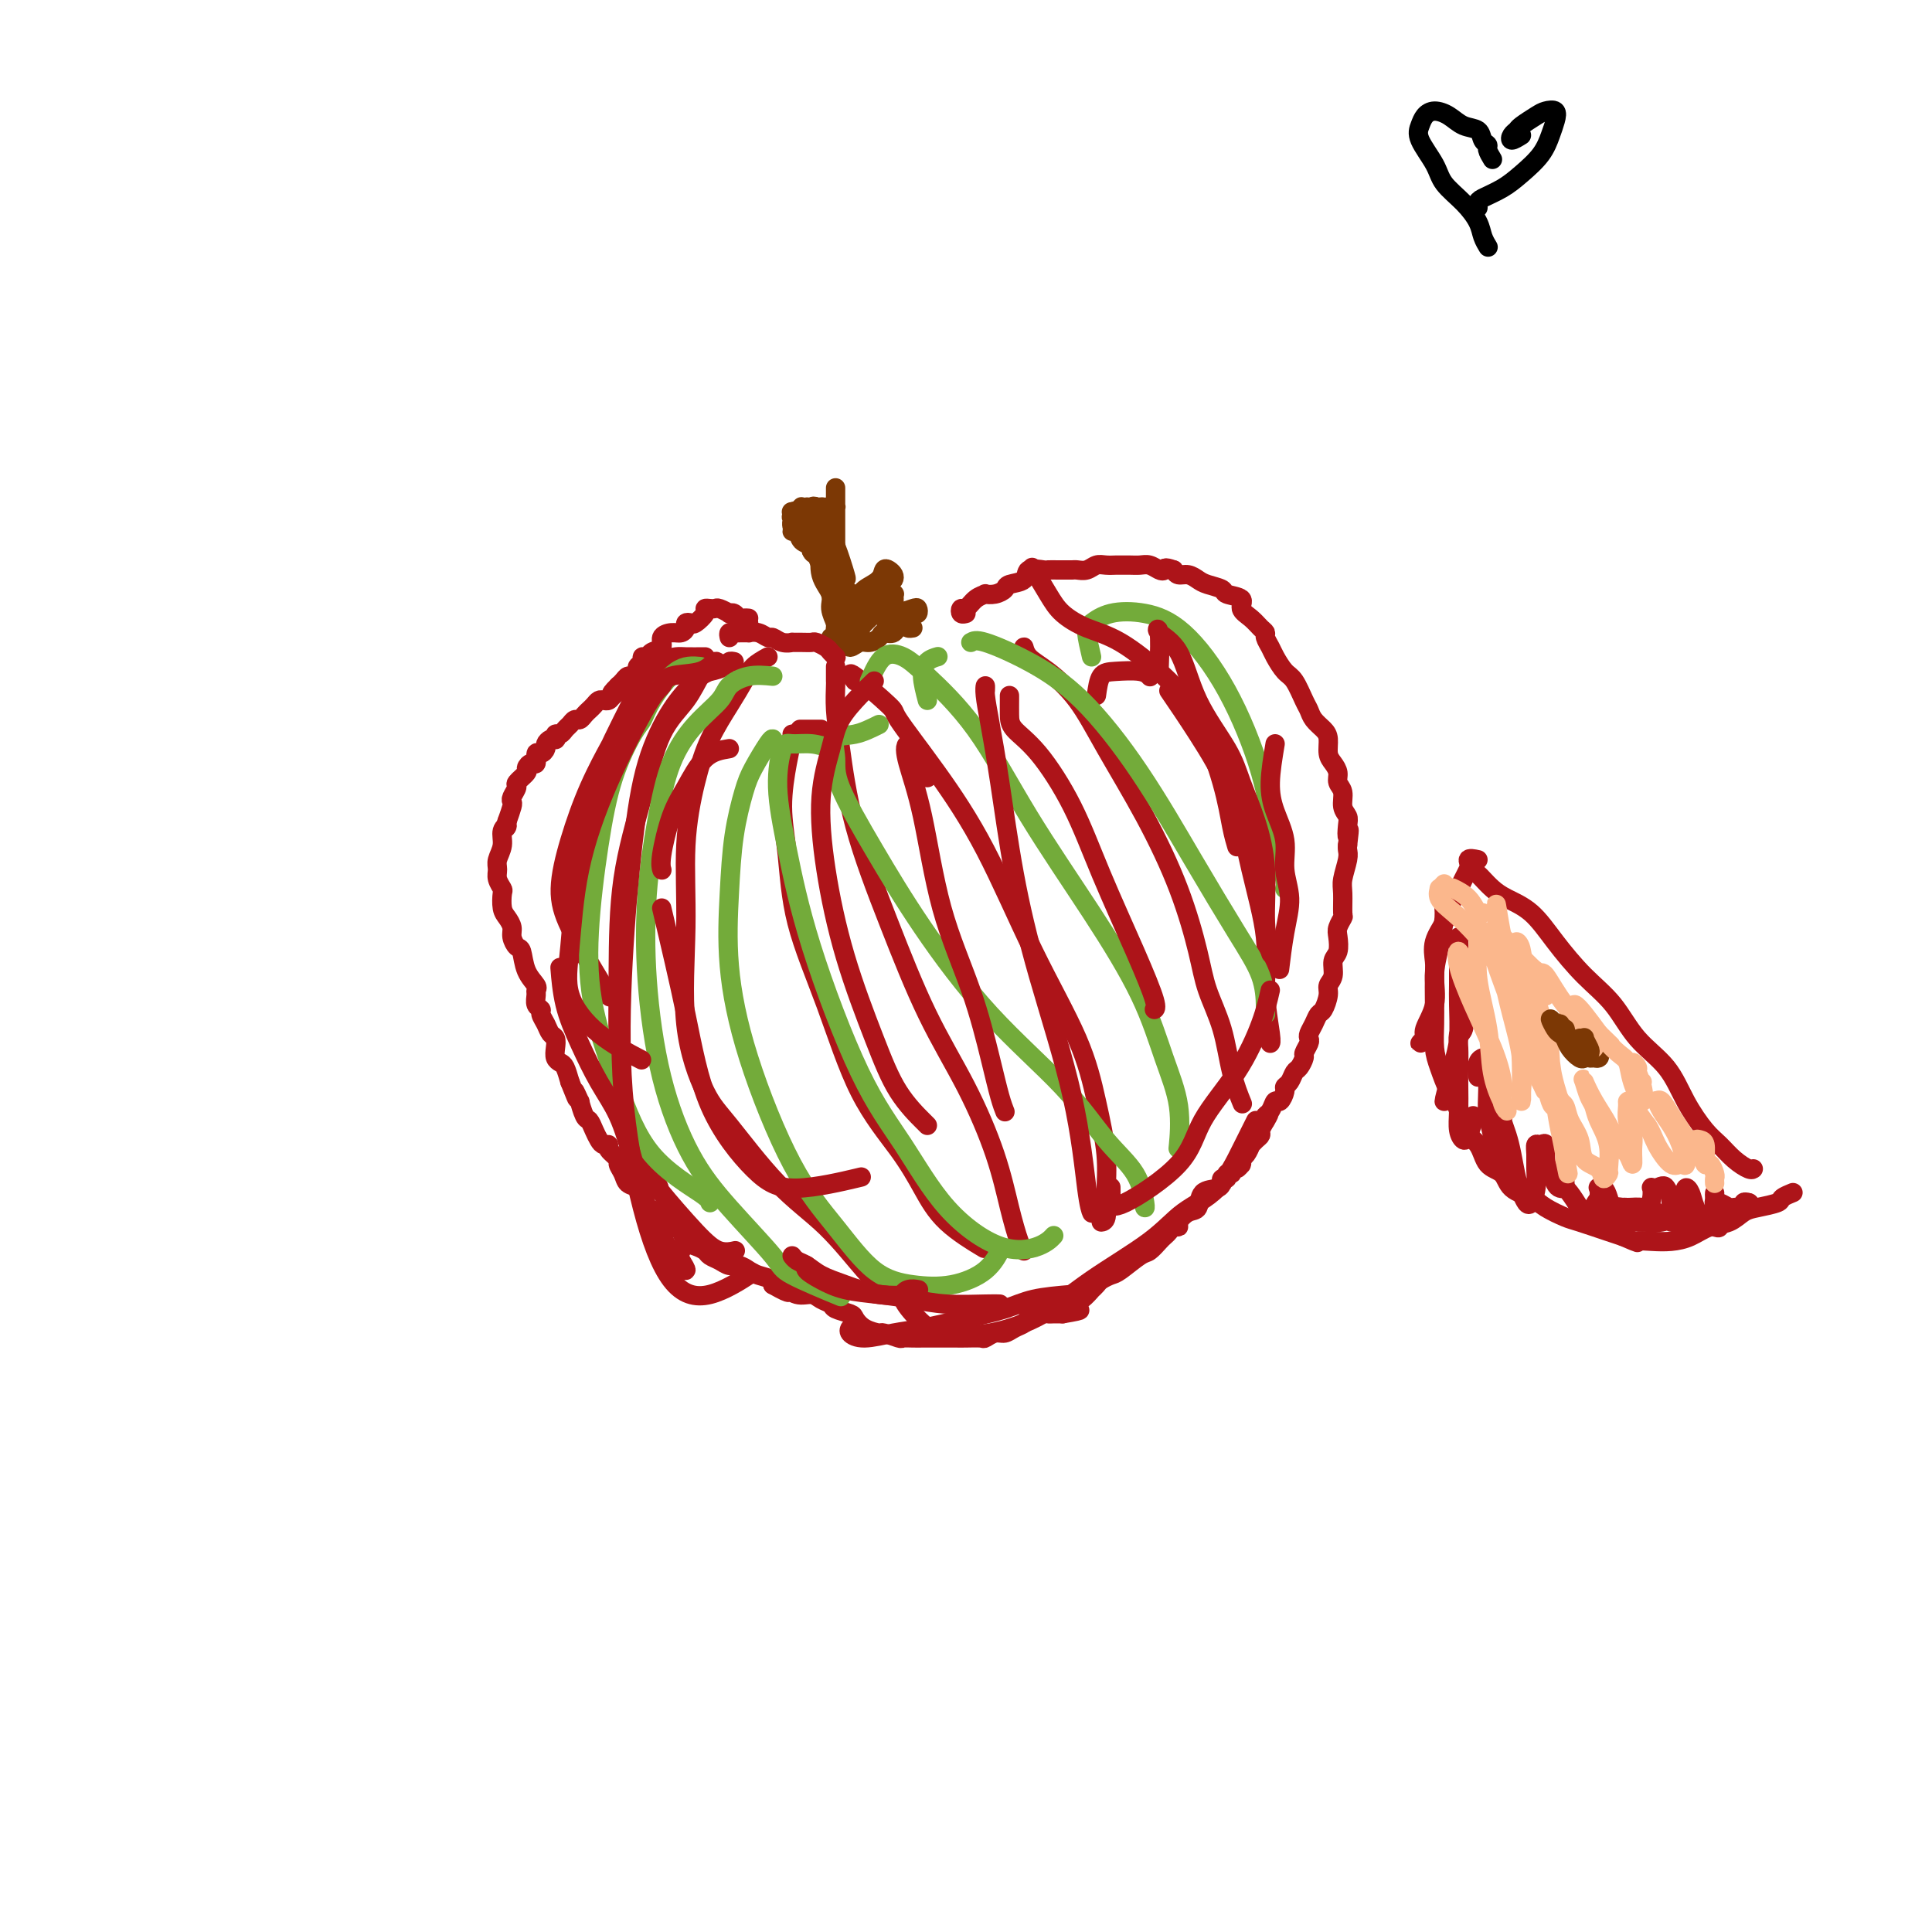 <svg viewBox='0 0 400 400' version='1.1' xmlns='http://www.w3.org/2000/svg' xmlns:xlink='http://www.w3.org/1999/xlink'><g fill='none' stroke='#AD1419' stroke-width='4' stroke-linecap='round' stroke-linejoin='round'><path d='M155,130c0.000,-0.417 0.000,-0.833 0,-1c0.000,-0.167 0.000,-0.083 0,0'/><path d='M155,128c-0.331,-0.030 -0.661,-0.060 -1,0c-0.339,0.060 -0.686,0.208 -1,0c-0.314,-0.208 -0.595,-0.774 -1,-1c-0.405,-0.226 -0.934,-0.113 -1,0c-0.066,0.113 0.332,0.226 0,0c-0.332,-0.226 -1.394,-0.791 -2,-1c-0.606,-0.209 -0.758,-0.063 -1,0c-0.242,0.063 -0.575,0.041 -1,0c-0.425,-0.041 -0.941,-0.103 -1,0c-0.059,0.103 0.339,0.370 0,1c-0.339,0.630 -1.414,1.623 -2,2c-0.586,0.377 -0.684,0.139 -1,0c-0.316,-0.139 -0.849,-0.179 -1,0c-0.151,0.179 0.081,0.577 0,1c-0.081,0.423 -0.473,0.873 -1,1c-0.527,0.127 -1.187,-0.067 -2,0c-0.813,0.067 -1.777,0.395 -2,1c-0.223,0.605 0.295,1.485 0,2c-0.295,0.515 -1.404,0.663 -2,1c-0.596,0.337 -0.681,0.864 -1,1c-0.319,0.136 -0.873,-0.117 -1,0c-0.127,0.117 0.173,0.605 0,1c-0.173,0.395 -0.820,0.697 -1,1c-0.180,0.303 0.106,0.606 0,1c-0.106,0.394 -0.606,0.879 -1,1c-0.394,0.121 -0.683,-0.121 -1,0c-0.317,0.121 -0.662,0.606 -1,1c-0.338,0.394 -0.669,0.697 -1,1'/><path d='M128,142c-2.737,2.657 -0.579,1.300 0,1c0.579,-0.300 -0.422,0.459 -1,1c-0.578,0.541 -0.732,0.866 -1,1c-0.268,0.134 -0.649,0.077 -1,0c-0.351,-0.077 -0.671,-0.174 -1,0c-0.329,0.174 -0.665,0.620 -1,1c-0.335,0.380 -0.667,0.693 -1,1c-0.333,0.307 -0.667,0.607 -1,1c-0.333,0.393 -0.666,0.880 -1,1c-0.334,0.120 -0.667,-0.127 -1,0c-0.333,0.127 -0.664,0.626 -1,1c-0.336,0.374 -0.678,0.622 -1,1c-0.322,0.378 -0.625,0.885 -1,1c-0.375,0.115 -0.822,-0.162 -1,0c-0.178,0.162 -0.085,0.764 0,1c0.085,0.236 0.164,0.106 0,0c-0.164,-0.106 -0.570,-0.188 -1,0c-0.430,0.188 -0.885,0.647 -1,1c-0.115,0.353 0.110,0.602 0,1c-0.110,0.398 -0.556,0.947 -1,1c-0.444,0.053 -0.887,-0.390 -1,0c-0.113,0.390 0.106,1.614 0,2c-0.106,0.386 -0.535,-0.066 -1,0c-0.465,0.066 -0.965,0.651 -1,1c-0.035,0.349 0.397,0.461 0,1c-0.397,0.539 -1.622,1.505 -2,2c-0.378,0.495 0.092,0.519 0,1c-0.092,0.481 -0.746,1.417 -1,2c-0.254,0.583 -0.107,0.811 0,1c0.107,0.189 0.173,0.340 0,1c-0.173,0.660 -0.587,1.830 -1,3'/><path d='M105,170c-0.863,2.369 -0.021,1.292 0,1c0.021,-0.292 -0.780,0.200 -1,1c-0.220,0.800 0.141,1.906 0,3c-0.141,1.094 -0.784,2.175 -1,3c-0.216,0.825 -0.006,1.394 0,2c0.006,0.606 -0.192,1.251 0,2c0.192,0.749 0.773,1.604 1,2c0.227,0.396 0.098,0.332 0,1c-0.098,0.668 -0.167,2.067 0,3c0.167,0.933 0.570,1.399 1,2c0.430,0.601 0.888,1.336 1,2c0.112,0.664 -0.120,1.256 0,2c0.120,0.744 0.592,1.638 1,2c0.408,0.362 0.751,0.190 1,1c0.249,0.810 0.406,2.602 1,4c0.594,1.398 1.627,2.402 2,3c0.373,0.598 0.085,0.789 0,1c-0.085,0.211 0.033,0.440 0,1c-0.033,0.560 -0.216,1.449 0,2c0.216,0.551 0.832,0.763 1,1c0.168,0.237 -0.112,0.500 0,1c0.112,0.500 0.618,1.237 1,2c0.382,0.763 0.641,1.553 1,2c0.359,0.447 0.817,0.552 1,1c0.183,0.448 0.090,1.239 0,2c-0.090,0.761 -0.179,1.493 0,2c0.179,0.507 0.625,0.790 1,1c0.375,0.210 0.679,0.346 1,1c0.321,0.654 0.661,1.827 1,3'/><path d='M118,224c2.328,5.888 1.149,2.610 1,2c-0.149,-0.610 0.734,1.450 1,2c0.266,0.550 -0.083,-0.410 0,0c0.083,0.410 0.599,2.191 1,3c0.401,0.809 0.686,0.647 1,1c0.314,0.353 0.656,1.221 1,2c0.344,0.779 0.688,1.470 1,2c0.312,0.530 0.590,0.901 1,1c0.410,0.099 0.950,-0.073 1,0c0.050,0.073 -0.391,0.391 0,1c0.391,0.609 1.614,1.510 2,2c0.386,0.490 -0.065,0.568 0,1c0.065,0.432 0.646,1.219 1,2c0.354,0.781 0.480,1.556 1,2c0.520,0.444 1.434,0.556 2,1c0.566,0.444 0.784,1.218 1,2c0.216,0.782 0.429,1.570 1,2c0.571,0.430 1.500,0.500 2,1c0.500,0.500 0.570,1.429 1,2c0.430,0.571 1.218,0.783 2,1c0.782,0.217 1.557,0.439 2,1c0.443,0.561 0.556,1.459 1,2c0.444,0.541 1.221,0.723 2,1c0.779,0.277 1.559,0.648 2,1c0.441,0.352 0.541,0.686 1,1c0.459,0.314 1.276,0.609 2,1c0.724,0.391 1.354,0.878 2,1c0.646,0.122 1.309,-0.122 2,0c0.691,0.122 1.412,0.610 2,1c0.588,0.390 1.043,0.682 2,1c0.957,0.318 2.416,0.662 3,1c0.584,0.338 0.292,0.669 0,1'/><path d='M160,266c4.623,2.638 3.179,1.232 3,1c-0.179,-0.232 0.905,0.711 2,1c1.095,0.289 2.199,-0.077 3,0c0.801,0.077 1.299,0.597 2,1c0.701,0.403 1.604,0.689 2,1c0.396,0.311 0.285,0.648 1,1c0.715,0.352 2.255,0.720 3,1c0.745,0.280 0.694,0.471 1,1c0.306,0.529 0.970,1.396 2,2c1.030,0.604 2.425,0.947 3,1c0.575,0.053 0.329,-0.182 1,0c0.671,0.182 2.259,0.781 3,1c0.741,0.219 0.634,0.059 1,0c0.366,-0.059 1.205,-0.016 2,0c0.795,0.016 1.546,0.004 2,0c0.454,-0.004 0.610,-0.001 1,0c0.390,0.001 1.015,-0.000 2,0c0.985,0.000 2.329,0.001 3,0c0.671,-0.001 0.669,-0.004 1,0c0.331,0.004 0.995,0.016 2,0c1.005,-0.016 2.352,-0.060 3,0c0.648,0.060 0.598,0.223 1,0c0.402,-0.223 1.258,-0.833 2,-1c0.742,-0.167 1.372,0.109 2,0c0.628,-0.109 1.253,-0.604 2,-1c0.747,-0.396 1.614,-0.695 2,-1c0.386,-0.305 0.291,-0.618 1,-1c0.709,-0.382 2.221,-0.834 3,-1c0.779,-0.166 0.825,-0.045 1,0c0.175,0.045 0.479,0.013 1,0c0.521,-0.013 1.261,-0.006 2,0'/><path d='M220,272c5.736,-0.947 3.077,-0.813 2,-1c-1.077,-0.187 -0.573,-0.694 0,-1c0.573,-0.306 1.213,-0.410 2,-1c0.787,-0.590 1.720,-1.664 2,-2c0.280,-0.336 -0.093,0.067 0,0c0.093,-0.067 0.651,-0.603 1,-1c0.349,-0.397 0.488,-0.655 1,-1c0.512,-0.345 1.398,-0.779 2,-1c0.602,-0.221 0.921,-0.230 2,-1c1.079,-0.770 2.919,-2.300 4,-3c1.081,-0.700 1.403,-0.570 2,-1c0.597,-0.430 1.471,-1.421 2,-2c0.529,-0.579 0.715,-0.745 1,-1c0.285,-0.255 0.670,-0.597 1,-1c0.330,-0.403 0.603,-0.865 1,-1c0.397,-0.135 0.916,0.058 1,0c0.084,-0.058 -0.269,-0.368 0,-1c0.269,-0.632 1.158,-1.585 2,-2c0.842,-0.415 1.638,-0.292 2,-1c0.362,-0.708 0.292,-2.246 1,-3c0.708,-0.754 2.194,-0.723 3,-1c0.806,-0.277 0.933,-0.863 1,-1c0.067,-0.137 0.074,0.175 0,0c-0.074,-0.175 -0.231,-0.835 0,-1c0.231,-0.165 0.849,0.167 1,0c0.151,-0.167 -0.166,-0.833 0,-1c0.166,-0.167 0.815,0.165 1,0c0.185,-0.165 -0.094,-0.828 0,-1c0.094,-0.172 0.560,0.147 1,0c0.440,-0.147 0.853,-0.759 1,-1c0.147,-0.241 0.029,-0.111 0,0c-0.029,0.111 0.030,0.202 0,0c-0.030,-0.202 -0.149,-0.698 0,-1c0.149,-0.302 0.566,-0.410 1,-1c0.434,-0.590 0.886,-1.663 1,-2c0.114,-0.337 -0.110,0.062 0,0c0.110,-0.062 0.555,-0.584 1,-1c0.445,-0.416 0.889,-0.728 1,-1c0.111,-0.272 -0.111,-0.506 0,-1c0.111,-0.494 0.556,-1.247 1,-2'/><path d='M262,232c1.499,-2.366 0.248,-1.282 0,-1c-0.248,0.282 0.507,-0.239 1,-1c0.493,-0.761 0.723,-1.761 1,-2c0.277,-0.239 0.599,0.283 1,0c0.401,-0.283 0.881,-1.370 1,-2c0.119,-0.630 -0.122,-0.803 0,-1c0.122,-0.197 0.606,-0.419 1,-1c0.394,-0.581 0.698,-1.521 1,-2c0.302,-0.479 0.603,-0.496 1,-1c0.397,-0.504 0.890,-1.496 1,-2c0.110,-0.504 -0.164,-0.519 0,-1c0.164,-0.481 0.765,-1.429 1,-2c0.235,-0.571 0.104,-0.767 0,-1c-0.104,-0.233 -0.182,-0.503 0,-1c0.182,-0.497 0.622,-1.222 1,-2c0.378,-0.778 0.694,-1.611 1,-2c0.306,-0.389 0.603,-0.335 1,-1c0.397,-0.665 0.895,-2.050 1,-3c0.105,-0.950 -0.182,-1.466 0,-2c0.182,-0.534 0.832,-1.087 1,-2c0.168,-0.913 -0.147,-2.185 0,-3c0.147,-0.815 0.757,-1.171 1,-2c0.243,-0.829 0.118,-2.130 0,-3c-0.118,-0.870 -0.229,-1.309 0,-2c0.229,-0.691 0.797,-1.634 1,-2c0.203,-0.366 0.040,-0.153 0,-1c-0.040,-0.847 0.042,-2.752 0,-4c-0.042,-1.248 -0.207,-1.840 0,-3c0.207,-1.160 0.787,-2.889 1,-4c0.213,-1.111 0.061,-1.603 0,-2c-0.061,-0.397 -0.030,-0.698 0,-1'/><path d='M279,175c0.623,-5.154 0.182,-2.540 0,-2c-0.182,0.540 -0.105,-0.996 0,-2c0.105,-1.004 0.239,-1.476 0,-2c-0.239,-0.524 -0.851,-1.099 -1,-2c-0.149,-0.901 0.167,-2.127 0,-3c-0.167,-0.873 -0.815,-1.392 -1,-2c-0.185,-0.608 0.092,-1.303 0,-2c-0.092,-0.697 -0.553,-1.394 -1,-2c-0.447,-0.606 -0.879,-1.122 -1,-2c-0.121,-0.878 0.071,-2.120 0,-3c-0.071,-0.880 -0.403,-1.398 -1,-2c-0.597,-0.602 -1.458,-1.287 -2,-2c-0.542,-0.713 -0.765,-1.455 -1,-2c-0.235,-0.545 -0.482,-0.894 -1,-2c-0.518,-1.106 -1.305,-2.968 -2,-4c-0.695,-1.032 -1.296,-1.232 -2,-2c-0.704,-0.768 -1.512,-2.103 -2,-3c-0.488,-0.897 -0.658,-1.357 -1,-2c-0.342,-0.643 -0.856,-1.470 -1,-2c-0.144,-0.530 0.084,-0.761 0,-1c-0.084,-0.239 -0.478,-0.484 -1,-1c-0.522,-0.516 -1.171,-1.304 -2,-2c-0.829,-0.696 -1.840,-1.300 -2,-2c-0.160,-0.700 0.529,-1.497 0,-2c-0.529,-0.503 -2.277,-0.713 -3,-1c-0.723,-0.287 -0.421,-0.651 -1,-1c-0.579,-0.349 -2.039,-0.685 -3,-1c-0.961,-0.315 -1.422,-0.610 -2,-1c-0.578,-0.390 -1.271,-0.874 -2,-1c-0.729,-0.126 -1.494,0.107 -2,0c-0.506,-0.107 -0.753,-0.553 -1,-1'/><path d='M243,118c-2.120,-0.790 -1.919,-0.264 -2,0c-0.081,0.264 -0.445,0.267 -1,0c-0.555,-0.267 -1.300,-0.804 -2,-1c-0.700,-0.196 -1.356,-0.052 -2,0c-0.644,0.052 -1.275,0.013 -2,0c-0.725,-0.013 -1.545,0.000 -2,0c-0.455,-0.000 -0.545,-0.014 -1,0c-0.455,0.014 -1.274,0.056 -2,0c-0.726,-0.056 -1.360,-0.211 -2,0c-0.640,0.211 -1.287,0.789 -2,1c-0.713,0.211 -1.491,0.056 -2,0c-0.509,-0.056 -0.750,-0.015 -1,0c-0.250,0.015 -0.509,0.002 -1,0c-0.491,-0.002 -1.215,0.006 -2,0c-0.785,-0.006 -1.633,-0.027 -2,0c-0.367,0.027 -0.255,0.101 -1,0c-0.745,-0.101 -2.349,-0.377 -3,0c-0.651,0.377 -0.350,1.408 -1,2c-0.650,0.592 -2.249,0.747 -3,1c-0.751,0.253 -0.652,0.605 -1,1c-0.348,0.395 -1.144,0.832 -2,1c-0.856,0.168 -1.774,0.069 -2,0c-0.226,-0.069 0.240,-0.106 0,0c-0.240,0.106 -1.185,0.354 -2,1c-0.815,0.646 -1.500,1.690 -2,2c-0.500,0.310 -0.814,-0.113 -1,0c-0.186,0.113 -0.242,0.761 0,1c0.242,0.239 0.784,0.068 1,0c0.216,-0.068 0.108,-0.034 0,0'/></g>
<g fill='none' stroke='#7C3805' stroke-width='4' stroke-linecap='round' stroke-linejoin='round'><path d='M173,133c-0.536,-0.456 -1.072,-0.912 -1,-1c0.072,-0.088 0.751,0.193 1,0c0.249,-0.193 0.068,-0.861 0,-1c-0.068,-0.139 -0.022,0.250 0,0c0.022,-0.250 0.022,-1.140 0,-2c-0.022,-0.860 -0.065,-1.690 0,-2c0.065,-0.310 0.239,-0.101 0,-1c-0.239,-0.899 -0.891,-2.907 -1,-4c-0.109,-1.093 0.324,-1.269 0,-2c-0.324,-0.731 -1.406,-2.015 -2,-3c-0.594,-0.985 -0.699,-1.672 -1,-2c-0.301,-0.328 -0.799,-0.298 -1,-1c-0.201,-0.702 -0.105,-2.136 0,-3c0.105,-0.864 0.221,-1.160 0,-2c-0.221,-0.840 -0.777,-2.226 -1,-3c-0.223,-0.774 -0.113,-0.937 0,-1c0.113,-0.063 0.229,-0.027 0,0c-0.229,0.027 -0.805,0.046 -1,0c-0.195,-0.046 -0.011,-0.156 0,0c0.011,0.156 -0.152,0.578 0,1c0.152,0.422 0.618,0.845 1,1c0.382,0.155 0.680,0.042 1,0c0.320,-0.042 0.663,-0.012 1,0c0.337,0.012 0.669,0.006 1,0'/><path d='M170,107c0.646,-0.089 0.762,-0.812 1,-1c0.238,-0.188 0.600,0.157 1,0c0.400,-0.157 0.839,-0.817 1,-1c0.161,-0.183 0.043,0.110 0,0c-0.043,-0.110 -0.012,-0.622 0,-1c0.012,-0.378 0.003,-0.620 0,-1c-0.003,-0.380 -0.001,-0.898 0,-1c0.001,-0.102 0.000,0.211 0,0c-0.000,-0.211 -0.000,-0.945 0,-1c0.000,-0.055 0.000,0.571 0,1c-0.000,0.429 -0.000,0.661 0,1c0.000,0.339 0.000,0.784 0,1c-0.000,0.216 -0.000,0.203 0,1c0.000,0.797 0.000,2.404 0,3c-0.000,0.596 -0.000,0.180 0,1c0.000,0.820 0.000,2.877 0,4c-0.000,1.123 -0.001,1.313 0,2c0.001,0.687 0.004,1.872 0,3c-0.004,1.128 -0.016,2.199 0,3c0.016,0.801 0.061,1.332 0,2c-0.061,0.668 -0.226,1.474 0,2c0.226,0.526 0.844,0.772 1,1c0.156,0.228 -0.151,0.438 0,1c0.151,0.562 0.758,1.475 1,2c0.242,0.525 0.117,0.660 0,1c-0.117,0.340 -0.227,0.885 0,1c0.227,0.115 0.792,-0.200 1,0c0.208,0.200 0.059,0.914 0,1c-0.059,0.086 -0.030,-0.457 0,-1'/><path d='M176,131c0.464,4.366 0.124,0.780 0,-1c-0.124,-1.780 -0.032,-1.755 0,-2c0.032,-0.245 0.005,-0.761 0,-1c-0.005,-0.239 0.012,-0.201 0,-1c-0.012,-0.799 -0.054,-2.433 0,-3c0.054,-0.567 0.205,-0.066 0,0c-0.205,0.066 -0.765,-0.304 -1,-1c-0.235,-0.696 -0.144,-1.720 0,-2c0.144,-0.280 0.340,0.184 0,-1c-0.340,-1.184 -1.215,-4.016 -2,-6c-0.785,-1.984 -1.478,-3.121 -2,-4c-0.522,-0.879 -0.871,-1.500 -1,-2c-0.129,-0.500 -0.037,-0.879 0,-1c0.037,-0.121 0.018,0.015 0,1c-0.018,0.985 -0.034,2.819 0,4c0.034,1.181 0.118,1.711 0,3c-0.118,1.289 -0.438,3.339 0,5c0.438,1.661 1.634,2.932 2,4c0.366,1.068 -0.098,1.932 0,3c0.098,1.068 0.758,2.339 1,3c0.242,0.661 0.065,0.713 0,1c-0.065,0.287 -0.017,0.809 0,1c0.017,0.191 0.005,0.051 0,0c-0.005,-0.051 -0.001,-0.014 0,0c0.001,0.014 0.000,0.004 0,0c-0.000,-0.004 -0.000,-0.002 0,0'/><path d='M173,131c0.461,4.047 0.112,1.666 0,1c-0.112,-0.666 0.011,0.383 0,1c-0.011,0.617 -0.157,0.801 0,1c0.157,0.199 0.617,0.412 1,0c0.383,-0.412 0.690,-1.449 1,-2c0.310,-0.551 0.622,-0.615 1,-1c0.378,-0.385 0.823,-1.091 1,-1c0.177,0.091 0.088,0.977 0,1c-0.088,0.023 -0.174,-0.819 0,-1c0.174,-0.181 0.607,0.299 1,0c0.393,-0.299 0.746,-1.375 1,-2c0.254,-0.625 0.408,-0.797 1,-1c0.592,-0.203 1.623,-0.435 2,-1c0.377,-0.565 0.101,-1.462 0,-2c-0.101,-0.538 -0.027,-0.716 0,-1c0.027,-0.284 0.007,-0.674 0,-1c-0.007,-0.326 -0.002,-0.588 0,-1c0.002,-0.412 0.001,-0.975 0,-1c-0.001,-0.025 -0.000,0.487 0,1'/><path d='M182,121c0.000,-0.611 0.001,0.360 0,1c-0.001,0.640 -0.003,0.949 0,1c0.003,0.051 0.013,-0.156 0,0c-0.013,0.156 -0.049,0.676 0,1c0.049,0.324 0.182,0.454 0,1c-0.182,0.546 -0.679,1.508 -1,2c-0.321,0.492 -0.467,0.513 -1,1c-0.533,0.487 -1.453,1.438 -2,2c-0.547,0.562 -0.721,0.734 -1,1c-0.279,0.266 -0.664,0.625 -1,1c-0.336,0.375 -0.623,0.765 -1,1c-0.377,0.235 -0.845,0.317 -1,0c-0.155,-0.317 0.003,-1.031 0,-1c-0.003,0.031 -0.167,0.808 0,1c0.167,0.192 0.665,-0.200 1,0c0.335,0.200 0.509,0.992 1,1c0.491,0.008 1.301,-0.766 2,-1c0.699,-0.234 1.287,0.074 2,0c0.713,-0.074 1.550,-0.528 2,-1c0.450,-0.472 0.512,-0.962 1,-1c0.488,-0.038 1.401,0.374 2,0c0.599,-0.374 0.886,-1.536 1,-2c0.114,-0.464 0.057,-0.232 0,0'/><path d='M186,130c0.312,-0.287 0.623,-0.574 1,-1c0.377,-0.426 0.819,-0.990 1,-1c0.181,-0.010 0.100,0.533 0,1c-0.100,0.467 -0.219,0.856 0,1c0.219,0.144 0.777,0.041 1,0c0.223,-0.041 0.112,-0.021 0,0'/></g>
<g fill='none' stroke='#AD1419' stroke-width='4' stroke-linecap='round' stroke-linejoin='round'><path d='M151,132c-0.100,-0.422 -0.200,-0.845 0,-1c0.200,-0.155 0.700,-0.043 1,0c0.300,0.043 0.399,0.015 1,0c0.601,-0.015 1.704,-0.019 2,0c0.296,0.019 -0.217,0.061 0,0c0.217,-0.061 1.162,-0.227 2,0c0.838,0.227 1.568,0.845 2,1c0.432,0.155 0.566,-0.155 1,0c0.434,0.155 1.167,0.774 2,1c0.833,0.226 1.766,0.060 2,0c0.234,-0.060 -0.232,-0.013 0,0c0.232,0.013 1.161,-0.008 2,0c0.839,0.008 1.587,0.044 2,0c0.413,-0.044 0.489,-0.169 1,0c0.511,0.169 1.457,0.633 2,1c0.543,0.367 0.685,0.637 1,1c0.315,0.363 0.804,0.818 1,1c0.196,0.182 0.098,0.091 0,0'/><path d='M305,180c-0.023,-0.263 -0.047,-0.525 0,-1c0.047,-0.475 0.163,-1.162 0,-1c-0.163,0.162 -0.606,1.172 -1,2c-0.394,0.828 -0.740,1.473 -1,2c-0.260,0.527 -0.434,0.935 -1,2c-0.566,1.065 -1.525,2.786 -2,4c-0.475,1.214 -0.467,1.920 -1,3c-0.533,1.080 -1.607,2.535 -2,4c-0.393,1.465 -0.106,2.941 0,4c0.106,1.059 0.031,1.702 0,3c-0.031,1.298 -0.017,3.249 0,5c0.017,1.751 0.036,3.300 0,5c-0.036,1.700 -0.128,3.551 0,5c0.128,1.449 0.475,2.497 1,4c0.525,1.503 1.228,3.460 2,5c0.772,1.540 1.615,2.663 2,4c0.385,1.337 0.314,2.890 1,4c0.686,1.110 2.130,1.778 3,3c0.870,1.222 1.165,2.999 2,4c0.835,1.001 2.209,1.228 3,2c0.791,0.772 0.999,2.090 2,3c1.001,0.910 2.796,1.413 4,2c1.204,0.587 1.817,1.257 3,2c1.183,0.743 2.936,1.560 4,2c1.064,0.440 1.440,0.503 3,1c1.560,0.497 4.303,1.428 6,2c1.697,0.572 2.349,0.786 3,1'/><path d='M336,256c4.107,1.776 2.874,1.215 3,1c0.126,-0.215 1.612,-0.084 3,0c1.388,0.084 2.679,0.121 4,0c1.321,-0.121 2.673,-0.399 4,-1c1.327,-0.601 2.629,-1.523 4,-2c1.371,-0.477 2.810,-0.509 4,-1c1.190,-0.491 2.130,-1.442 3,-2c0.870,-0.558 1.670,-0.724 3,-1c1.330,-0.276 3.192,-0.662 4,-1c0.808,-0.338 0.564,-0.630 1,-1c0.436,-0.370 1.553,-0.820 2,-1c0.447,-0.180 0.223,-0.090 0,0'/><path d='M306,178c-0.933,-0.201 -1.866,-0.402 -2,0c-0.134,0.402 0.532,1.406 1,2c0.468,0.594 0.739,0.779 1,1c0.261,0.221 0.511,0.479 1,1c0.489,0.521 1.217,1.307 2,2c0.783,0.693 1.623,1.295 3,2c1.377,0.705 3.293,1.513 5,3c1.707,1.487 3.205,3.651 5,6c1.795,2.349 3.886,4.881 6,7c2.114,2.119 4.250,3.824 6,6c1.750,2.176 3.115,4.823 5,7c1.885,2.177 4.289,3.885 6,6c1.711,2.115 2.728,4.637 4,7c1.272,2.363 2.800,4.567 4,6c1.200,1.433 2.073,2.097 3,3c0.927,0.903 1.908,2.046 3,3c1.092,0.954 2.294,1.718 3,2c0.706,0.282 0.916,0.080 1,0c0.084,-0.080 0.042,-0.040 0,0'/></g>
<g fill='none' stroke='#7C3805' stroke-width='4' stroke-linecap='round' stroke-linejoin='round'><path d='M326,213c-0.391,-0.081 -0.781,-0.161 -1,0c-0.219,0.161 -0.265,0.565 0,1c0.265,0.435 0.842,0.902 1,1c0.158,0.098 -0.101,-0.173 0,0c0.101,0.173 0.563,0.791 1,1c0.437,0.209 0.850,0.011 1,0c0.150,-0.011 0.037,0.166 0,0c-0.037,-0.166 0.001,-0.675 0,-1c-0.001,-0.325 -0.043,-0.466 0,-1c0.043,-0.534 0.169,-1.461 0,-2c-0.169,-0.539 -0.635,-0.689 -1,-1c-0.365,-0.311 -0.631,-0.783 -1,-1c-0.369,-0.217 -0.842,-0.178 -1,0c-0.158,0.178 0.000,0.496 0,1c-0.000,0.504 -0.159,1.192 0,2c0.159,0.808 0.635,1.734 1,2c0.365,0.266 0.620,-0.128 1,0c0.380,0.128 0.885,0.776 1,1c0.115,0.224 -0.161,0.022 0,0c0.161,-0.022 0.760,0.137 1,0c0.240,-0.137 0.120,-0.568 0,-1'/><path d='M329,215c0.517,0.658 0.309,-0.196 0,-1c-0.309,-0.804 -0.721,-1.558 -1,-2c-0.279,-0.442 -0.426,-0.572 -1,-1c-0.574,-0.428 -1.577,-1.156 -2,-1c-0.423,0.156 -0.268,1.194 0,2c0.268,0.806 0.649,1.379 1,2c0.351,0.621 0.672,1.291 1,2c0.328,0.709 0.663,1.456 1,2c0.337,0.544 0.676,0.885 1,1c0.324,0.115 0.634,0.006 1,0c0.366,-0.006 0.788,0.093 1,0c0.212,-0.093 0.216,-0.379 0,-1c-0.216,-0.621 -0.650,-1.578 -1,-2c-0.350,-0.422 -0.615,-0.308 -1,-1c-0.385,-0.692 -0.889,-2.189 -1,-3c-0.111,-0.811 0.171,-0.937 0,-1c-0.171,-0.063 -0.794,-0.063 -1,0c-0.206,0.063 0.004,0.188 0,1c-0.004,0.812 -0.222,2.309 0,3c0.222,0.691 0.884,0.576 1,1c0.116,0.424 -0.312,1.388 0,2c0.312,0.612 1.365,0.871 2,1c0.635,0.129 0.851,0.127 1,0c0.149,-0.127 0.233,-0.380 0,-1c-0.233,-0.620 -0.781,-1.606 -1,-2c-0.219,-0.394 -0.110,-0.197 0,0'/></g>
<g fill='none' stroke='#AD1419' stroke-width='4' stroke-linecap='round' stroke-linejoin='round'><path d='M302,184c-0.341,-0.067 -0.683,-0.133 -1,0c-0.317,0.133 -0.611,0.466 -1,1c-0.389,0.534 -0.873,1.268 -1,2c-0.127,0.732 0.102,1.464 0,3c-0.102,1.536 -0.534,3.878 -1,6c-0.466,2.122 -0.967,4.023 -1,6c-0.033,1.977 0.401,4.029 0,6c-0.401,1.971 -1.638,3.863 -2,5c-0.362,1.137 0.150,1.521 0,2c-0.150,0.479 -0.964,1.052 -1,1c-0.036,-0.052 0.704,-0.729 1,-1c0.296,-0.271 0.148,-0.135 0,0'/><path d='M302,194c-0.000,0.260 -0.000,0.520 0,1c0.000,0.480 0.001,1.181 0,2c-0.001,0.819 -0.003,1.758 0,3c0.003,1.242 0.012,2.789 0,4c-0.012,1.211 -0.046,2.087 0,4c0.046,1.913 0.173,4.864 0,7c-0.173,2.136 -0.646,3.455 -1,5c-0.354,1.545 -0.588,3.314 -1,5c-0.412,1.686 -1.001,3.289 -1,3c0.001,-0.289 0.593,-2.470 1,-4c0.407,-1.530 0.631,-2.407 1,-3c0.369,-0.593 0.883,-0.900 1,-2c0.117,-1.100 -0.164,-2.992 0,-4c0.164,-1.008 0.772,-1.133 1,-2c0.228,-0.867 0.075,-2.477 0,-3c-0.075,-0.523 -0.073,0.040 0,0c0.073,-0.040 0.216,-0.683 0,0c-0.216,0.683 -0.790,2.692 -1,4c-0.210,1.308 -0.057,1.915 0,3c0.057,1.085 0.018,2.649 0,4c-0.018,1.351 -0.016,2.491 0,4c0.016,1.509 0.047,3.389 0,5c-0.047,1.611 -0.170,2.954 0,4c0.170,1.046 0.634,1.797 1,2c0.366,0.203 0.634,-0.141 1,-1c0.366,-0.859 0.829,-2.231 1,-3c0.171,-0.769 0.049,-0.934 0,-1c-0.049,-0.066 -0.024,-0.033 0,0'/><path d='M306,223c-0.122,-1.146 -0.244,-2.293 0,-3c0.244,-0.707 0.854,-0.976 1,-1c0.146,-0.024 -0.171,0.195 0,1c0.171,0.805 0.829,2.195 1,4c0.171,1.805 -0.147,4.025 0,6c0.147,1.975 0.757,3.704 1,5c0.243,1.296 0.118,2.160 0,3c-0.118,0.840 -0.229,1.655 0,2c0.229,0.345 0.797,0.219 1,0c0.203,-0.219 0.040,-0.532 0,-1c-0.040,-0.468 0.042,-1.093 0,-2c-0.042,-0.907 -0.208,-2.098 0,-3c0.208,-0.902 0.791,-1.515 1,-2c0.209,-0.485 0.045,-0.841 0,-1c-0.045,-0.159 0.029,-0.121 0,0c-0.029,0.121 -0.163,0.325 0,1c0.163,0.675 0.621,1.820 1,3c0.379,1.180 0.679,2.395 1,4c0.321,1.605 0.664,3.599 1,5c0.336,1.401 0.664,2.209 1,3c0.336,0.791 0.679,1.565 1,2c0.321,0.435 0.621,0.529 1,0c0.379,-0.529 0.836,-1.682 1,-3c0.164,-1.318 0.034,-2.801 0,-4c-0.034,-1.199 0.029,-2.116 0,-3c-0.029,-0.884 -0.149,-1.737 0,-2c0.149,-0.263 0.566,0.064 1,0c0.434,-0.064 0.886,-0.517 1,0c0.114,0.517 -0.110,2.005 0,3c0.110,0.995 0.555,1.498 1,2'/><path d='M321,242c0.337,1.393 0.679,2.377 1,3c0.321,0.623 0.622,0.886 1,1c0.378,0.114 0.833,0.079 1,0c0.167,-0.079 0.044,-0.204 0,-1c-0.044,-0.796 -0.010,-2.265 0,-3c0.010,-0.735 -0.005,-0.737 0,-1c0.005,-0.263 0.030,-0.786 0,0c-0.030,0.786 -0.114,2.880 0,4c0.114,1.120 0.425,1.266 1,2c0.575,0.734 1.412,2.056 2,3c0.588,0.944 0.927,1.511 1,2c0.073,0.489 -0.120,0.900 0,1c0.120,0.100 0.554,-0.110 1,0c0.446,0.110 0.903,0.541 1,0c0.097,-0.541 -0.167,-2.056 0,-3c0.167,-0.944 0.766,-1.319 1,-2c0.234,-0.681 0.103,-1.667 0,-2c-0.103,-0.333 -0.178,-0.012 0,0c0.178,0.012 0.610,-0.284 1,0c0.390,0.284 0.737,1.147 1,2c0.263,0.853 0.441,1.694 1,2c0.559,0.306 1.498,0.076 2,0c0.502,-0.076 0.565,0.000 1,0c0.435,-0.000 1.240,-0.077 2,0c0.760,0.077 1.474,0.308 2,0c0.526,-0.308 0.863,-1.155 1,-2c0.137,-0.845 0.075,-1.689 0,-2c-0.075,-0.311 -0.164,-0.089 0,0c0.164,0.089 0.582,0.044 1,0'/><path d='M343,246c1.472,-0.728 1.651,-0.548 2,0c0.349,0.548 0.868,1.464 1,2c0.132,0.536 -0.122,0.692 0,1c0.122,0.308 0.620,0.768 1,1c0.380,0.232 0.641,0.235 1,0c0.359,-0.235 0.816,-0.710 1,-1c0.184,-0.290 0.093,-0.397 0,-1c-0.093,-0.603 -0.190,-1.703 0,-2c0.190,-0.297 0.668,0.209 1,1c0.332,0.791 0.520,1.866 1,3c0.480,1.134 1.254,2.325 2,3c0.746,0.675 1.464,0.832 2,1c0.536,0.168 0.890,0.346 1,0c0.110,-0.346 -0.024,-1.217 0,-2c0.024,-0.783 0.204,-1.479 0,-2c-0.204,-0.521 -0.794,-0.868 -1,-1c-0.206,-0.132 -0.028,-0.049 0,0c0.028,0.049 -0.094,0.066 0,0c0.094,-0.066 0.402,-0.214 1,0c0.598,0.214 1.485,0.790 2,1c0.515,0.210 0.659,0.052 1,0c0.341,-0.052 0.879,-0.000 1,0c0.121,0.000 -0.174,-0.051 0,0c0.174,0.051 0.816,0.206 1,0c0.184,-0.206 -0.090,-0.773 0,-1c0.090,-0.227 0.545,-0.113 1,0'/><path d='M362,249c0.725,0.100 -0.464,0.849 -1,1c-0.536,0.151 -0.419,-0.298 -1,0c-0.581,0.298 -1.859,1.341 -3,2c-1.141,0.659 -2.144,0.933 -3,1c-0.856,0.067 -1.567,-0.073 -3,0c-1.433,0.073 -3.590,0.360 -5,0c-1.410,-0.360 -2.073,-1.366 -3,-2c-0.927,-0.634 -2.120,-0.895 -3,-1c-0.880,-0.105 -1.449,-0.052 -2,0c-0.551,0.052 -1.085,0.105 -2,0c-0.915,-0.105 -2.210,-0.368 -3,0c-0.790,0.368 -1.075,1.367 -2,2c-0.925,0.633 -2.488,0.902 -3,1c-0.512,0.098 0.028,0.026 0,0c-0.028,-0.026 -0.625,-0.006 0,0c0.625,0.006 2.473,-0.002 4,0c1.527,0.002 2.733,0.014 4,0c1.267,-0.014 2.595,-0.053 4,0c1.405,0.053 2.888,0.198 4,0c1.112,-0.198 1.853,-0.739 3,-1c1.147,-0.261 2.700,-0.241 4,0c1.300,0.241 2.349,0.704 3,1c0.651,0.296 0.906,0.426 1,0c0.094,-0.426 0.027,-1.407 0,-2c-0.027,-0.593 -0.013,-0.796 0,-1'/><path d='M355,250c0.155,-0.857 0.042,-1.500 0,-2c-0.042,-0.500 -0.012,-0.857 0,-1c0.012,-0.143 0.006,-0.071 0,0'/><path d='M146,136c-1.535,0.012 -3.070,0.025 -4,0c-0.930,-0.025 -1.255,-0.086 -2,0c-0.745,0.086 -1.909,0.319 -3,1c-1.091,0.681 -2.108,1.812 -3,3c-0.892,1.188 -1.660,2.435 -3,5c-1.340,2.565 -3.254,6.449 -4,8c-0.746,1.551 -0.326,0.770 -1,2c-0.674,1.230 -2.442,4.470 -4,8c-1.558,3.530 -2.908,7.349 -4,11c-1.092,3.651 -1.928,7.133 -2,10c-0.072,2.867 0.620,5.119 2,8c1.380,2.881 3.448,6.391 5,9c1.552,2.609 2.586,4.317 3,5c0.414,0.683 0.207,0.342 0,0'/><path d='M152,137c-0.388,-0.083 -0.777,-0.165 -1,0c-0.223,0.165 -0.282,0.579 -1,1c-0.718,0.421 -2.095,0.849 -3,1c-0.905,0.151 -1.339,0.026 -2,1c-0.661,0.974 -1.550,3.049 -3,5c-1.450,1.951 -3.461,3.779 -5,7c-1.539,3.221 -2.607,7.836 -4,13c-1.393,5.164 -3.110,10.878 -4,17c-0.890,6.122 -0.952,12.653 -1,19c-0.048,6.347 -0.082,12.512 0,18c0.082,5.488 0.279,10.301 2,15c1.721,4.699 4.966,9.283 6,11c1.034,1.717 -0.143,0.565 1,2c1.143,1.435 4.605,5.457 7,8c2.395,2.543 3.722,3.608 5,4c1.278,0.392 2.508,0.112 3,0c0.492,-0.112 0.246,-0.056 0,0'/><path d='M159,136c-1.105,0.614 -2.211,1.229 -3,2c-0.789,0.771 -1.263,1.700 -2,3c-0.737,1.300 -1.738,2.973 -3,5c-1.262,2.027 -2.786,4.408 -4,7c-1.214,2.592 -2.117,5.393 -3,9c-0.883,3.607 -1.746,8.019 -2,13c-0.254,4.981 0.101,10.532 0,17c-0.101,6.468 -0.659,13.853 0,20c0.659,6.147 2.535,11.057 4,14c1.465,2.943 2.519,3.920 5,7c2.481,3.080 6.389,8.262 10,12c3.611,3.738 6.927,6.033 10,9c3.073,2.967 5.904,6.607 8,9c2.096,2.393 3.456,3.541 4,4c0.544,0.459 0.272,0.230 0,0'/><path d='M170,151c-0.089,0.000 -0.178,0.000 -1,0c-0.822,0.000 -2.378,0.000 -3,0c-0.622,0.000 -0.311,0.000 0,0'/><path d='M164,152c0.076,0.071 0.153,0.142 0,1c-0.153,0.858 -0.535,2.502 -1,5c-0.465,2.498 -1.013,5.850 -1,9c0.013,3.150 0.586,6.097 1,10c0.414,3.903 0.669,8.761 2,14c1.331,5.239 3.738,10.857 6,17c2.262,6.143 4.380,12.810 7,18c2.620,5.190 5.744,8.905 8,12c2.256,3.095 3.646,5.572 5,8c1.354,2.428 2.672,4.808 5,7c2.328,2.192 5.665,4.198 7,5c1.335,0.802 0.667,0.401 0,0'/><path d='M173,138c0.001,0.196 0.003,0.393 0,1c-0.003,0.607 -0.009,1.625 0,2c0.009,0.375 0.033,0.106 0,1c-0.033,0.894 -0.122,2.949 0,5c0.122,2.051 0.456,4.096 1,8c0.544,3.904 1.297,9.667 3,16c1.703,6.333 4.357,13.237 7,20c2.643,6.763 5.275,13.384 8,19c2.725,5.616 5.543,10.226 8,15c2.457,4.774 4.553,9.710 6,14c1.447,4.290 2.243,7.933 3,11c0.757,3.067 1.473,5.556 2,7c0.527,1.444 0.865,1.841 1,2c0.135,0.159 0.068,0.079 0,0'/><path d='M177,141c-0.780,-1.076 -1.560,-2.151 0,-1c1.560,1.151 5.459,4.529 7,6c1.541,1.471 0.723,1.035 2,3c1.277,1.965 4.649,6.331 8,11c3.351,4.669 6.681,9.642 10,16c3.319,6.358 6.626,14.100 10,21c3.374,6.900 6.814,12.959 9,18c2.186,5.041 3.118,9.063 4,13c0.882,3.937 1.714,7.787 2,11c0.286,3.213 0.025,5.789 0,8c-0.025,2.211 0.186,4.057 0,5c-0.186,0.943 -0.767,0.984 -1,1c-0.233,0.016 -0.116,0.008 0,0'/><path d='M212,135c-0.031,-0.591 -0.063,-1.183 0,-1c0.063,0.183 0.219,1.140 1,2c0.781,0.860 2.186,1.623 4,3c1.814,1.377 4.037,3.367 6,6c1.963,2.633 3.666,5.909 6,10c2.334,4.091 5.301,8.996 8,14c2.699,5.004 5.131,10.107 7,15c1.869,4.893 3.174,9.574 4,13c0.826,3.426 1.174,5.595 2,8c0.826,2.405 2.128,5.047 3,8c0.872,2.953 1.312,6.218 2,9c0.688,2.782 1.625,5.081 2,6c0.375,0.919 0.187,0.460 0,0'/><path d='M227,144c0.219,-1.585 0.437,-3.171 1,-4c0.563,-0.829 1.470,-0.903 3,-1c1.530,-0.097 3.681,-0.219 5,0c1.319,0.219 1.805,0.777 2,1c0.195,0.223 0.097,0.112 0,0'/><path d='M242,143c1.840,2.692 3.679,5.384 6,9c2.321,3.616 5.123,8.156 7,13c1.877,4.844 2.829,9.991 4,15c1.171,5.009 2.562,9.878 3,14c0.438,4.122 -0.079,7.497 0,11c0.079,3.503 0.752,7.136 1,9c0.248,1.864 0.071,1.961 0,2c-0.071,0.039 -0.035,0.019 0,0'/></g>
<g fill='none' stroke='#73AB3A' stroke-width='4' stroke-linecap='round' stroke-linejoin='round'><path d='M145,138c-1.599,-0.146 -3.197,-0.292 -5,1c-1.803,1.292 -3.809,4.023 -5,6c-1.191,1.977 -1.566,3.201 -2,4c-0.434,0.799 -0.925,1.175 -2,3c-1.075,1.825 -2.733,5.100 -4,9c-1.267,3.900 -2.144,8.424 -3,14c-0.856,5.576 -1.690,12.205 -2,18c-0.310,5.795 -0.097,10.758 1,16c1.097,5.242 3.079,10.764 5,16c1.921,5.236 3.783,10.187 7,14c3.217,3.813 7.789,6.488 10,8c2.211,1.512 2.060,1.861 2,2c-0.060,0.139 -0.030,0.070 0,0'/><path d='M160,140c-1.690,-0.164 -3.379,-0.328 -5,0c-1.621,0.328 -3.172,1.147 -4,2c-0.828,0.853 -0.933,1.738 -2,3c-1.067,1.262 -3.097,2.900 -5,5c-1.903,2.100 -3.680,4.662 -5,8c-1.320,3.338 -2.183,7.453 -3,12c-0.817,4.547 -1.588,9.526 -2,15c-0.412,5.474 -0.464,11.441 0,18c0.464,6.559 1.443,13.708 3,20c1.557,6.292 3.690,11.725 6,16c2.310,4.275 4.796,7.391 8,11c3.204,3.609 7.127,7.710 9,10c1.873,2.290 1.697,2.771 4,4c2.303,1.229 7.087,3.208 9,4c1.913,0.792 0.957,0.396 0,0'/><path d='M160,153c-0.129,-0.045 -0.258,-0.091 -1,1c-0.742,1.091 -2.096,3.318 -3,5c-0.904,1.682 -1.359,2.817 -2,5c-0.641,2.183 -1.470,5.412 -2,9c-0.530,3.588 -0.763,7.533 -1,12c-0.237,4.467 -0.478,9.455 0,15c0.478,5.545 1.675,11.647 4,19c2.325,7.353 5.778,15.958 9,22c3.222,6.042 6.214,9.521 9,13c2.786,3.479 5.367,6.960 8,9c2.633,2.040 5.319,2.641 8,3c2.681,0.359 5.358,0.478 8,0c2.642,-0.478 5.250,-1.552 7,-3c1.750,-1.448 2.643,-3.271 3,-4c0.357,-0.729 0.179,-0.365 0,0'/><path d='M172,155c-1.287,-0.437 -2.575,-0.874 -4,-1c-1.425,-0.126 -2.988,0.060 -4,0c-1.012,-0.060 -1.474,-0.366 -2,1c-0.526,1.366 -1.116,4.403 -1,8c0.116,3.597 0.938,7.754 2,13c1.062,5.246 2.364,11.582 5,20c2.636,8.418 6.607,18.919 10,26c3.393,7.081 6.209,10.741 9,15c2.791,4.259 5.557,9.116 9,13c3.443,3.884 7.562,6.794 11,8c3.438,1.206 6.195,0.709 8,0c1.805,-0.709 2.659,-1.631 3,-2c0.341,-0.369 0.171,-0.184 0,0'/><path d='M182,150c-1.657,0.826 -3.315,1.652 -5,2c-1.685,0.348 -3.399,0.219 -4,1c-0.601,0.781 -0.090,2.474 0,4c0.090,1.526 -0.239,2.886 1,6c1.239,3.114 4.048,7.984 7,13c2.952,5.016 6.048,10.180 10,16c3.952,5.820 8.762,12.295 14,18c5.238,5.705 10.906,10.639 15,15c4.094,4.361 6.614,8.149 9,11c2.386,2.851 4.640,4.764 6,7c1.360,2.236 1.828,4.794 2,6c0.172,1.206 0.049,1.059 0,1c-0.049,-0.059 -0.025,-0.029 0,0'/><path d='M180,141c0.903,-2.052 1.806,-4.103 3,-5c1.194,-0.897 2.678,-0.639 4,0c1.322,0.639 2.482,1.659 5,4c2.518,2.341 6.396,6.002 10,11c3.604,4.998 6.935,11.333 11,18c4.065,6.667 8.865,13.665 13,20c4.135,6.335 7.605,12.007 10,17c2.395,4.993 3.714,9.307 5,13c1.286,3.693 2.539,6.763 3,10c0.461,3.237 0.132,6.639 0,8c-0.132,1.361 -0.066,0.680 0,0'/><path d='M192,145c-0.476,-1.804 -0.952,-3.607 -1,-5c-0.048,-1.393 0.333,-2.375 1,-3c0.667,-0.625 1.619,-0.893 2,-1c0.381,-0.107 0.190,-0.054 0,0'/><path d='M201,133c0.504,-0.301 1.009,-0.601 3,0c1.991,0.601 5.469,2.104 9,4c3.531,1.896 7.114,4.185 11,8c3.886,3.815 8.075,9.154 12,15c3.925,5.846 7.588,12.197 11,18c3.412,5.803 6.575,11.058 9,15c2.425,3.942 4.114,6.572 5,9c0.886,2.428 0.969,4.654 1,6c0.031,1.346 0.009,1.813 0,2c-0.009,0.187 -0.004,0.093 0,0'/><path d='M226,136c-0.458,-1.944 -0.917,-3.887 -1,-5c-0.083,-1.113 0.208,-1.395 1,-2c0.792,-0.605 2.085,-1.533 4,-2c1.915,-0.467 4.452,-0.473 7,0c2.548,0.473 5.107,1.426 8,4c2.893,2.574 6.120,6.770 9,12c2.880,5.230 5.413,11.492 7,17c1.587,5.508 2.230,10.260 3,14c0.770,3.740 1.669,6.469 2,8c0.331,1.531 0.095,1.866 0,2c-0.095,0.134 -0.047,0.067 0,0'/></g>
<g fill='none' stroke='#FBB78C' stroke-width='4' stroke-linecap='round' stroke-linejoin='round'><path d='M304,203c-0.326,-0.886 -0.653,-1.772 -1,-3c-0.347,-1.228 -0.716,-2.797 -1,-3c-0.284,-0.203 -0.484,0.960 0,3c0.484,2.040 1.651,4.958 3,8c1.349,3.042 2.882,6.209 4,9c1.118,2.791 1.823,5.205 2,7c0.177,1.795 -0.175,2.971 0,4c0.175,1.029 0.877,1.912 1,2c0.123,0.088 -0.331,-0.618 -1,-2c-0.669,-1.382 -1.552,-3.439 -2,-6c-0.448,-2.561 -0.462,-5.626 -1,-9c-0.538,-3.374 -1.601,-7.056 -2,-10c-0.399,-2.944 -0.132,-5.150 0,-7c0.132,-1.850 0.131,-3.346 0,-4c-0.131,-0.654 -0.393,-0.467 0,0c0.393,0.467 1.440,1.214 2,2c0.560,0.786 0.633,1.611 1,3c0.367,1.389 1.027,3.343 2,6c0.973,2.657 2.260,6.016 3,9c0.740,2.984 0.932,5.593 1,8c0.068,2.407 0.012,4.612 0,6c-0.012,1.388 0.018,1.960 0,2c-0.018,0.040 -0.086,-0.453 0,-2c0.086,-1.547 0.324,-4.149 0,-7c-0.324,-2.851 -1.211,-5.952 -2,-9c-0.789,-3.048 -1.479,-6.044 -2,-9c-0.521,-2.956 -0.871,-5.873 -1,-8c-0.129,-2.127 -0.037,-3.465 0,-4c0.037,-0.535 0.018,-0.268 0,0'/><path d='M310,189c-0.640,-4.851 0.261,1.521 1,5c0.739,3.479 1.315,4.066 2,6c0.685,1.934 1.480,5.217 2,8c0.520,2.783 0.766,5.068 1,7c0.234,1.932 0.455,3.510 1,5c0.545,1.490 1.413,2.890 2,4c0.587,1.110 0.893,1.930 1,2c0.107,0.070 0.016,-0.611 0,-2c-0.016,-1.389 0.044,-3.487 0,-6c-0.044,-2.513 -0.190,-5.442 -1,-8c-0.810,-2.558 -2.284,-4.744 -3,-7c-0.716,-2.256 -0.675,-4.583 -1,-6c-0.325,-1.417 -1.016,-1.924 -1,-2c0.016,-0.076 0.739,0.279 1,2c0.261,1.721 0.059,4.809 1,8c0.941,3.191 3.023,6.486 4,9c0.977,2.514 0.847,4.247 1,6c0.153,1.753 0.588,3.527 1,5c0.412,1.473 0.800,2.644 1,3c0.200,0.356 0.211,-0.102 0,0c-0.211,0.102 -0.645,0.766 -1,1c-0.355,0.234 -0.632,0.039 -1,-1c-0.368,-1.039 -0.828,-2.921 -1,-5c-0.172,-2.079 -0.057,-4.353 0,-6c0.057,-1.647 0.057,-2.666 0,-3c-0.057,-0.334 -0.169,0.015 0,1c0.169,0.985 0.620,2.604 1,5c0.380,2.396 0.690,5.570 1,8c0.310,2.430 0.622,4.116 1,6c0.378,1.884 0.822,3.967 1,5c0.178,1.033 0.089,1.017 0,1'/><path d='M324,240c1.376,6.616 0.315,1.657 0,-1c-0.315,-2.657 0.115,-3.012 0,-4c-0.115,-0.988 -0.775,-2.610 -1,-4c-0.225,-1.390 -0.014,-2.547 0,-3c0.014,-0.453 -0.167,-0.203 0,0c0.167,0.203 0.682,0.357 1,1c0.318,0.643 0.438,1.774 1,3c0.562,1.226 1.566,2.545 2,4c0.434,1.455 0.298,3.045 1,4c0.702,0.955 2.243,1.275 3,2c0.757,0.725 0.732,1.856 1,2c0.268,0.144 0.829,-0.700 1,-1c0.171,-0.300 -0.048,-0.057 0,-1c0.048,-0.943 0.363,-3.072 0,-5c-0.363,-1.928 -1.405,-3.654 -2,-5c-0.595,-1.346 -0.743,-2.311 -1,-3c-0.257,-0.689 -0.623,-1.101 -1,-2c-0.377,-0.899 -0.764,-2.283 -1,-3c-0.236,-0.717 -0.319,-0.765 0,0c0.319,0.765 1.042,2.345 2,4c0.958,1.655 2.151,3.387 3,5c0.849,1.613 1.353,3.106 2,4c0.647,0.894 1.438,1.187 2,2c0.562,0.813 0.897,2.145 1,2c0.103,-0.145 -0.025,-1.766 0,-3c0.025,-1.234 0.204,-2.081 0,-3c-0.204,-0.919 -0.792,-1.909 -1,-3c-0.208,-1.091 -0.035,-2.282 0,-3c0.035,-0.718 -0.067,-0.963 0,-1c0.067,-0.037 0.305,0.132 1,1c0.695,0.868 1.848,2.434 3,4'/><path d='M341,233c0.917,1.278 1.210,2.474 2,4c0.790,1.526 2.076,3.381 3,4c0.924,0.619 1.484,0.003 2,0c0.516,-0.003 0.986,0.608 1,0c0.014,-0.608 -0.428,-2.435 -1,-4c-0.572,-1.565 -1.276,-2.867 -2,-4c-0.724,-1.133 -1.470,-2.099 -2,-3c-0.530,-0.901 -0.844,-1.739 -1,-2c-0.156,-0.261 -0.155,0.055 0,0c0.155,-0.055 0.465,-0.482 1,0c0.535,0.482 1.296,1.874 2,3c0.704,1.126 1.351,1.985 2,3c0.649,1.015 1.299,2.185 2,3c0.701,0.815 1.453,1.276 2,2c0.547,0.724 0.889,1.710 1,2c0.111,0.290 -0.010,-0.115 0,-1c0.010,-0.885 0.149,-2.251 0,-3c-0.149,-0.749 -0.587,-0.883 -1,-1c-0.413,-0.117 -0.802,-0.219 -1,0c-0.198,0.219 -0.207,0.759 0,1c0.207,0.241 0.630,0.183 1,1c0.370,0.817 0.688,2.510 1,3c0.312,0.490 0.620,-0.222 1,0c0.380,0.222 0.834,1.379 1,2c0.166,0.621 0.045,0.706 0,1c-0.045,0.294 -0.013,0.798 0,1c0.013,0.202 0.006,0.101 0,0'/><path d='M307,189c-0.286,0.280 -0.571,0.560 -1,0c-0.429,-0.560 -1.000,-1.958 -2,-3c-1.000,-1.042 -2.429,-1.726 -3,-2c-0.571,-0.274 -0.286,-0.137 0,0'/><path d='M299,183c-0.439,0.466 -0.878,0.933 -1,1c-0.122,0.067 0.072,-0.264 0,0c-0.072,0.264 -0.409,1.125 0,2c0.409,0.875 1.563,1.765 3,3c1.437,1.235 3.155,2.816 5,5c1.845,2.184 3.817,4.970 6,7c2.183,2.030 4.578,3.306 6,4c1.422,0.694 1.872,0.808 2,1c0.128,0.192 -0.065,0.461 -1,0c-0.935,-0.461 -2.613,-1.652 -4,-3c-1.387,-1.348 -2.484,-2.852 -3,-4c-0.516,-1.148 -0.450,-1.938 -1,-3c-0.550,-1.062 -1.716,-2.395 -2,-3c-0.284,-0.605 0.313,-0.483 1,0c0.687,0.483 1.463,1.325 3,3c1.537,1.675 3.836,4.181 5,5c1.164,0.819 1.192,-0.049 2,1c0.808,1.049 2.397,4.016 4,6c1.603,1.984 3.222,2.987 4,4c0.778,1.013 0.717,2.038 1,3c0.283,0.962 0.912,1.860 1,2c0.088,0.140 -0.363,-0.480 -1,-2c-0.637,-1.520 -1.458,-3.940 -2,-5c-0.542,-1.060 -0.805,-0.758 -1,-1c-0.195,-0.242 -0.322,-1.027 0,-1c0.322,0.027 1.092,0.865 2,2c0.908,1.135 1.954,2.568 3,4'/><path d='M331,214c3.765,3.601 2.179,2.103 2,2c-0.179,-0.103 1.049,1.190 2,2c0.951,0.810 1.624,1.138 2,2c0.376,0.862 0.456,2.257 1,4c0.544,1.743 1.554,3.835 2,4c0.446,0.165 0.329,-1.596 0,-3c-0.329,-1.404 -0.870,-2.449 -1,-3c-0.130,-0.551 0.151,-0.606 0,-1c-0.151,-0.394 -0.734,-1.125 -1,-1c-0.266,0.125 -0.216,1.106 0,2c0.216,0.894 0.597,1.702 1,2c0.403,0.298 0.830,0.085 1,0c0.170,-0.085 0.085,-0.043 0,0'/></g>
<g fill='none' stroke='#7C3805' stroke-width='4' stroke-linecap='round' stroke-linejoin='round'><path d='M323,212c-0.285,0.167 -0.571,0.334 -1,0c-0.429,-0.334 -1.003,-1.170 -1,-1c0.003,0.170 0.582,1.345 1,2c0.418,0.655 0.676,0.789 1,1c0.324,0.211 0.714,0.499 1,1c0.286,0.501 0.467,1.213 1,2c0.533,0.787 1.418,1.647 2,2c0.582,0.353 0.860,0.197 1,0c0.140,-0.197 0.144,-0.436 0,-1c-0.144,-0.564 -0.434,-1.452 -1,-2c-0.566,-0.548 -1.409,-0.757 -2,-1c-0.591,-0.243 -0.930,-0.520 -1,-1c-0.070,-0.480 0.128,-1.161 0,-1c-0.128,0.161 -0.583,1.166 0,2c0.583,0.834 2.205,1.498 3,2c0.795,0.502 0.764,0.842 1,1c0.236,0.158 0.738,0.132 1,0c0.262,-0.132 0.285,-0.372 0,-1c-0.285,-0.628 -0.876,-1.644 -1,-2c-0.124,-0.356 0.219,-0.053 0,0c-0.219,0.053 -1.001,-0.143 -1,0c0.001,0.143 0.784,0.626 1,1c0.216,0.374 -0.134,0.639 0,1c0.134,0.361 0.753,0.817 1,1c0.247,0.183 0.124,0.091 0,0'/><path d='M166,109c-0.309,-0.386 -0.618,-0.773 -1,-1c-0.382,-0.227 -0.836,-0.295 -1,0c-0.164,0.295 -0.038,0.952 0,1c0.038,0.048 -0.011,-0.513 0,-1c0.011,-0.487 0.083,-0.901 0,-1c-0.083,-0.099 -0.321,0.117 0,0c0.321,-0.117 1.201,-0.567 2,-1c0.799,-0.433 1.518,-0.848 2,-1c0.482,-0.152 0.728,-0.040 1,0c0.272,0.040 0.571,0.010 1,0c0.429,-0.010 0.988,0.001 1,0c0.012,-0.001 -0.523,-0.014 -1,0c-0.477,0.014 -0.896,0.055 -1,0c-0.104,-0.055 0.108,-0.207 -1,0c-1.108,0.207 -3.536,0.773 -4,1c-0.464,0.227 1.035,0.114 2,0c0.965,-0.114 1.394,-0.230 2,0c0.606,0.230 1.389,0.808 2,1c0.611,0.192 1.050,0.000 1,0c-0.050,-0.000 -0.590,0.192 -1,0c-0.410,-0.192 -0.688,-0.769 -1,-1c-0.312,-0.231 -0.656,-0.115 -1,0'/><path d='M168,106c-0.873,-0.155 -1.556,-0.042 -2,0c-0.444,0.042 -0.649,0.012 -1,0c-0.351,-0.012 -0.847,-0.007 -1,0c-0.153,0.007 0.039,0.016 0,0c-0.039,-0.016 -0.308,-0.057 0,0c0.308,0.057 1.194,0.211 2,0c0.806,-0.211 1.533,-0.788 2,-1c0.467,-0.212 0.673,-0.059 1,0c0.327,0.059 0.775,0.023 1,0c0.225,-0.023 0.229,-0.032 0,0c-0.229,0.032 -0.689,0.104 -1,0c-0.311,-0.104 -0.474,-0.382 -1,0c-0.526,0.382 -1.416,1.426 -2,2c-0.584,0.574 -0.862,0.677 -1,1c-0.138,0.323 -0.134,0.867 0,1c0.134,0.133 0.400,-0.145 1,0c0.600,0.145 1.535,0.715 2,1c0.465,0.285 0.461,0.287 1,0c0.539,-0.287 1.620,-0.862 2,-1c0.380,-0.138 0.060,0.163 0,0c-0.060,-0.163 0.139,-0.789 0,-1c-0.139,-0.211 -0.616,-0.005 -1,0c-0.384,0.005 -0.674,-0.190 -1,0c-0.326,0.190 -0.687,0.766 -1,1c-0.313,0.234 -0.579,0.124 -1,0c-0.421,-0.124 -0.998,-0.264 -1,0c-0.002,0.264 0.571,0.933 1,1c0.429,0.067 0.715,-0.466 1,-1'/><path d='M168,109c-0.295,0.045 0.469,0.158 1,0c0.531,-0.158 0.829,-0.588 1,-1c0.171,-0.412 0.215,-0.805 0,-1c-0.215,-0.195 -0.689,-0.192 -1,0c-0.311,0.192 -0.458,0.571 -1,1c-0.542,0.429 -1.478,0.906 -2,1c-0.522,0.094 -0.629,-0.196 -1,0c-0.371,0.196 -1.005,0.879 -1,1c0.005,0.121 0.649,-0.320 1,0c0.351,0.320 0.408,1.402 1,2c0.592,0.598 1.718,0.711 2,1c0.282,0.289 -0.279,0.753 0,1c0.279,0.247 1.399,0.277 2,1c0.601,0.723 0.684,2.138 1,3c0.316,0.862 0.866,1.172 1,2c0.134,0.828 -0.149,2.176 0,3c0.149,0.824 0.730,1.126 1,1c0.270,-0.126 0.230,-0.680 0,-1c-0.230,-0.320 -0.651,-0.406 -1,-1c-0.349,-0.594 -0.626,-1.697 -1,-3c-0.374,-1.303 -0.846,-2.808 -1,-4c-0.154,-1.192 0.010,-2.072 0,-3c-0.010,-0.928 -0.195,-1.904 0,-2c0.195,-0.096 0.770,0.687 1,1c0.230,0.313 0.115,0.157 0,0'/><path d='M171,112c0.900,0.926 1.800,1.853 2,3c0.200,1.147 -0.300,2.515 0,4c0.300,1.485 1.400,3.089 2,4c0.600,0.911 0.700,1.130 1,2c0.300,0.870 0.800,2.391 1,3c0.200,0.609 0.100,0.304 0,0'/><path d='M177,129c-0.032,0.363 -0.065,0.727 0,1c0.065,0.273 0.227,0.456 0,0c-0.227,-0.456 -0.843,-1.553 -1,-2c-0.157,-0.447 0.144,-0.246 0,-1c-0.144,-0.754 -0.732,-2.465 -1,-3c-0.268,-0.535 -0.216,0.104 0,1c0.216,0.896 0.597,2.049 1,3c0.403,0.951 0.830,1.700 1,2c0.170,0.300 0.085,0.150 0,0'/><path d='M177,131c-0.113,-0.022 -0.226,-0.045 0,0c0.226,0.045 0.793,0.156 1,0c0.207,-0.156 0.056,-0.581 0,-1c-0.056,-0.419 -0.016,-0.834 0,-1c0.016,-0.166 0.008,-0.083 0,0'/><path d='M178,128c0.000,0.000 0.100,0.100 0.1,0.1'/><path d='M179,127c0.333,-0.008 0.665,-0.016 1,0c0.335,0.016 0.672,0.057 1,0c0.328,-0.057 0.647,-0.211 1,0c0.353,0.211 0.738,0.788 1,1c0.262,0.212 0.400,0.058 1,0c0.600,-0.058 1.663,-0.019 2,0c0.337,0.019 -0.053,0.019 0,0c0.053,-0.019 0.550,-0.057 1,0c0.450,0.057 0.852,0.208 1,0c0.148,-0.208 0.042,-0.774 0,-1c-0.042,-0.226 -0.021,-0.113 0,0'/><path d='M189,127c-0.303,-0.000 -0.606,-0.000 -1,0c-0.394,0.000 -0.880,0.001 -2,0c-1.120,-0.001 -2.874,-0.002 -4,0c-1.126,0.002 -1.622,0.009 -2,0c-0.378,-0.009 -0.636,-0.033 -1,0c-0.364,0.033 -0.833,0.122 -1,0c-0.167,-0.122 -0.031,-0.457 0,-1c0.031,-0.543 -0.041,-1.295 0,-2c0.041,-0.705 0.197,-1.363 1,-2c0.803,-0.637 2.254,-1.253 3,-2c0.746,-0.747 0.786,-1.624 1,-2c0.214,-0.376 0.600,-0.251 1,0c0.400,0.251 0.812,0.628 1,1c0.188,0.372 0.150,0.738 0,1c-0.150,0.262 -0.413,0.420 -1,1c-0.587,0.580 -1.496,1.580 -2,2c-0.504,0.420 -0.601,0.258 -1,1c-0.399,0.742 -1.100,2.388 -2,3c-0.900,0.612 -1.999,0.189 -2,0c-0.001,-0.189 1.096,-0.145 2,0c0.904,0.145 1.615,0.393 2,0c0.385,-0.393 0.443,-1.425 1,-2c0.557,-0.575 1.611,-0.693 2,-1c0.389,-0.307 0.111,-0.802 0,-1c-0.111,-0.198 -0.056,-0.099 0,0'/><path d='M185,123c-0.732,0.330 -1.465,0.661 -2,1c-0.535,0.339 -0.874,0.687 -1,1c-0.126,0.313 -0.040,0.591 0,1c0.040,0.409 0.035,0.947 0,1c-0.035,0.053 -0.101,-0.380 0,-1c0.101,-0.620 0.368,-1.427 1,-2c0.632,-0.573 1.630,-0.911 2,-1c0.370,-0.089 0.113,0.071 0,0c-0.113,-0.071 -0.083,-0.373 0,0c0.083,0.373 0.218,1.420 0,2c-0.218,0.580 -0.790,0.691 -1,1c-0.210,0.309 -0.056,0.814 0,1c0.056,0.186 0.016,0.053 0,0c-0.016,-0.053 -0.008,-0.027 0,0'/><path d='M185,128c0.417,0.000 0.833,0.000 1,0c0.167,0.000 0.083,0.000 0,0'/><path d='M186,127c1.161,-0.392 2.321,-0.785 3,-1c0.679,-0.215 0.875,-0.254 1,0c0.125,0.254 0.178,0.800 0,1c-0.178,0.200 -0.586,0.054 -1,0c-0.414,-0.054 -0.832,-0.015 -1,0c-0.168,0.015 -0.084,0.008 0,0'/></g>
<g fill='none' stroke='#AD1419' stroke-width='4' stroke-linecap='round' stroke-linejoin='round'><path d='M149,138c-0.251,-0.633 -0.503,-1.267 -1,-1c-0.497,0.267 -1.240,1.434 -3,2c-1.760,0.566 -4.538,0.530 -6,1c-1.462,0.470 -1.610,1.445 -2,2c-0.390,0.555 -1.023,0.690 -3,4c-1.977,3.310 -5.300,9.794 -8,16c-2.700,6.206 -4.778,12.133 -6,18c-1.222,5.867 -1.587,11.674 -2,16c-0.413,4.326 -0.874,7.170 0,10c0.874,2.830 3.081,5.647 6,8c2.919,2.353 6.548,4.244 8,5c1.452,0.756 0.726,0.378 0,0'/><path d='M149,138c-1.550,0.707 -3.101,1.415 -4,2c-0.899,0.585 -1.148,1.048 -2,2c-0.852,0.952 -2.308,2.395 -4,5c-1.692,2.605 -3.620,6.374 -5,11c-1.380,4.626 -2.213,10.110 -3,17c-0.787,6.890 -1.527,15.185 -2,24c-0.473,8.815 -0.679,18.151 0,27c0.679,8.849 2.243,17.211 4,24c1.757,6.789 3.708,12.005 6,15c2.292,2.995 4.925,3.768 8,3c3.075,-0.768 6.593,-3.077 8,-4c1.407,-0.923 0.704,-0.462 0,0'/><path d='M151,155c-1.735,0.289 -3.470,0.579 -5,2c-1.530,1.421 -2.855,3.975 -4,6c-1.145,2.025 -2.111,3.522 -3,6c-0.889,2.478 -1.701,5.936 -2,8c-0.299,2.064 -0.085,2.732 0,3c0.085,0.268 0.043,0.134 0,0'/><path d='M137,188c1.773,7.504 3.545,15.009 5,22c1.455,6.991 2.591,13.470 5,19c2.409,5.530 6.089,10.111 9,13c2.911,2.889 5.053,4.085 9,4c3.947,-0.085 9.699,-1.453 12,-2c2.301,-0.547 1.150,-0.274 0,0'/><path d='M181,141c-0.859,0.827 -1.718,1.654 -3,3c-1.282,1.346 -2.989,3.212 -4,5c-1.011,1.788 -1.328,3.499 -2,6c-0.672,2.501 -1.701,5.791 -2,10c-0.299,4.209 0.130,9.338 1,15c0.870,5.662 2.181,11.857 4,18c1.819,6.143 4.148,12.234 6,17c1.852,4.766 3.228,8.205 5,11c1.772,2.795 3.938,4.945 5,6c1.062,1.055 1.018,1.016 1,1c-0.018,-0.016 -0.009,-0.008 0,0'/><path d='M192,161c-0.102,-1.821 -0.203,-3.643 -1,-5c-0.797,-1.357 -2.289,-2.250 -3,-2c-0.711,0.250 -0.640,1.642 0,4c0.640,2.358 1.849,5.681 3,11c1.151,5.319 2.246,12.634 4,19c1.754,6.366 4.169,11.783 6,17c1.831,5.217 3.078,10.233 4,14c0.922,3.767 1.517,6.283 2,8c0.483,1.717 0.852,2.633 1,3c0.148,0.367 0.074,0.183 0,0'/><path d='M204,143c0.019,-0.532 0.037,-1.065 0,-1c-0.037,0.065 -0.131,0.726 0,2c0.131,1.274 0.486,3.159 1,6c0.514,2.841 1.188,6.637 2,12c0.812,5.363 1.762,12.292 3,19c1.238,6.708 2.763,13.195 5,21c2.237,7.805 5.187,16.927 7,25c1.813,8.073 2.488,15.097 3,19c0.512,3.903 0.861,4.687 1,5c0.139,0.313 0.070,0.157 0,0'/><path d='M209,145c-0.001,-0.463 -0.001,-0.926 0,-1c0.001,-0.074 0.004,0.242 0,1c-0.004,0.758 -0.016,1.958 0,3c0.016,1.042 0.061,1.926 1,3c0.939,1.074 2.771,2.336 5,5c2.229,2.664 4.856,6.728 7,11c2.144,4.272 3.804,8.753 6,14c2.196,5.247 4.929,11.262 7,16c2.071,4.738 3.481,8.199 4,10c0.519,1.801 0.148,1.943 0,2c-0.148,0.057 -0.074,0.028 0,0'/><path d='M214,118c-0.278,-0.466 -0.557,-0.932 0,0c0.557,0.932 1.949,3.261 3,5c1.051,1.739 1.760,2.888 3,4c1.240,1.112 3.011,2.188 5,3c1.989,0.812 4.196,1.361 7,3c2.804,1.639 6.205,4.370 9,7c2.795,2.630 4.984,5.161 7,9c2.016,3.839 3.860,8.988 5,13c1.140,4.012 1.576,6.888 2,9c0.424,2.112 0.835,3.461 1,4c0.165,0.539 0.082,0.270 0,0'/><path d='M240,138c0.101,-2.900 0.201,-5.800 0,-7c-0.201,-1.200 -0.704,-0.701 0,0c0.704,0.701 2.615,1.604 4,4c1.385,2.396 2.246,6.284 4,10c1.754,3.716 4.402,7.258 6,10c1.598,2.742 2.145,4.683 3,7c0.855,2.317 2.019,5.010 3,8c0.981,2.990 1.778,6.276 2,10c0.222,3.724 -0.133,7.887 0,11c0.133,3.113 0.752,5.175 1,6c0.248,0.825 0.124,0.412 0,0'/><path d='M264,154c-0.473,2.845 -0.945,5.690 -1,8c-0.055,2.310 0.308,4.085 1,6c0.692,1.915 1.712,3.971 2,6c0.288,2.029 -0.158,4.030 0,6c0.158,1.970 0.919,3.910 1,6c0.081,2.090 -0.517,4.332 -1,7c-0.483,2.668 -0.852,5.762 -1,7c-0.148,1.238 -0.074,0.619 0,0'/><path d='M263,205c-0.473,2.074 -0.946,4.147 -2,7c-1.054,2.853 -2.689,6.484 -5,10c-2.311,3.516 -5.299,6.916 -7,10c-1.701,3.084 -2.116,5.852 -5,9c-2.884,3.148 -8.237,6.675 -11,8c-2.763,1.325 -2.937,0.448 -3,0c-0.063,-0.448 -0.017,-0.467 0,-1c0.017,-0.533 0.005,-1.581 0,-2c-0.005,-0.419 -0.002,-0.210 0,0'/><path d='M260,232c-0.879,1.747 -1.758,3.494 -3,6c-1.242,2.506 -2.848,5.772 -5,8c-2.152,2.228 -4.850,3.417 -7,5c-2.150,1.583 -3.751,3.561 -7,6c-3.249,2.439 -8.147,5.339 -12,8c-3.853,2.661 -6.662,5.082 -10,7c-3.338,1.918 -7.204,3.333 -11,4c-3.796,0.667 -7.521,0.585 -10,0c-2.479,-0.585 -3.711,-1.673 -5,-3c-1.289,-1.327 -2.634,-2.892 -3,-4c-0.366,-1.108 0.248,-1.760 1,-2c0.752,-0.240 1.644,-0.069 2,0c0.356,0.069 0.178,0.034 0,0'/><path d='M222,268c-2.881,0.242 -5.763,0.484 -8,1c-2.237,0.516 -3.831,1.306 -6,2c-2.169,0.694 -4.914,1.294 -8,2c-3.086,0.706 -6.511,1.520 -9,2c-2.489,0.480 -4.040,0.626 -6,1c-1.960,0.374 -4.330,0.977 -6,1c-1.670,0.023 -2.642,-0.532 -3,-1c-0.358,-0.468 -0.102,-0.848 0,-1c0.102,-0.152 0.051,-0.076 0,0'/><path d='M207,270c-0.530,-0.023 -1.061,-0.047 -3,0c-1.939,0.047 -5.288,0.164 -8,0c-2.712,-0.164 -4.787,-0.611 -7,-1c-2.213,-0.389 -4.565,-0.721 -7,-1c-2.435,-0.279 -4.954,-0.506 -7,-1c-2.046,-0.494 -3.621,-1.256 -5,-2c-1.379,-0.744 -2.564,-1.469 -3,-2c-0.436,-0.531 -0.125,-0.866 0,-1c0.125,-0.134 0.062,-0.067 0,0'/><path d='M190,268c-2.720,0.180 -5.439,0.361 -8,0c-2.561,-0.361 -4.963,-1.263 -7,-2c-2.037,-0.737 -3.709,-1.308 -5,-2c-1.291,-0.692 -2.202,-1.505 -3,-2c-0.798,-0.495 -1.484,-0.672 -2,-1c-0.516,-0.328 -0.862,-0.808 -1,-1c-0.138,-0.192 -0.069,-0.096 0,0'/><path d='M141,259c-0.494,-0.158 -0.989,-0.316 -1,0c-0.011,0.316 0.461,1.107 1,2c0.539,0.893 1.144,1.887 1,2c-0.144,0.113 -1.038,-0.656 -2,-2c-0.962,-1.344 -1.993,-3.262 -3,-5c-1.007,-1.738 -1.991,-3.295 -3,-6c-1.009,-2.705 -2.042,-6.558 -3,-10c-0.958,-3.442 -1.840,-6.471 -3,-9c-1.160,-2.529 -2.598,-4.556 -4,-7c-1.402,-2.444 -2.768,-5.305 -4,-8c-1.232,-2.695 -2.332,-5.226 -3,-8c-0.668,-2.774 -0.905,-5.793 -1,-7c-0.095,-1.207 -0.047,-0.604 0,0'/></g>
<g fill='none' stroke='#000000' stroke-width='4' stroke-linecap='round' stroke-linejoin='round'><path d='M315,28c-0.817,0.510 -1.635,1.020 -2,1c-0.365,-0.020 -0.278,-0.569 0,-1c0.278,-0.431 0.747,-0.744 1,-1c0.253,-0.256 0.289,-0.456 1,-1c0.711,-0.544 2.097,-1.434 3,-2c0.903,-0.566 1.324,-0.809 2,-1c0.676,-0.191 1.609,-0.330 2,0c0.391,0.330 0.241,1.127 0,2c-0.241,0.873 -0.572,1.820 -1,3c-0.428,1.180 -0.952,2.592 -2,4c-1.048,1.408 -2.621,2.812 -4,4c-1.379,1.188 -2.566,2.161 -4,3c-1.434,0.839 -3.116,1.545 -4,2c-0.884,0.455 -0.969,0.658 -1,1c-0.031,0.342 -0.008,0.823 0,1c0.008,0.177 0.002,0.051 0,0c-0.002,-0.051 -0.001,-0.025 0,0'/><path d='M309,33c-0.450,-0.747 -0.900,-1.495 -1,-2c-0.100,-0.505 0.150,-0.769 0,-1c-0.150,-0.231 -0.701,-0.430 -1,-1c-0.299,-0.570 -0.346,-1.509 -1,-2c-0.654,-0.491 -1.916,-0.532 -3,-1c-1.084,-0.468 -1.992,-1.362 -3,-2c-1.008,-0.638 -2.116,-1.021 -3,-1c-0.884,0.021 -1.543,0.445 -2,1c-0.457,0.555 -0.713,1.243 -1,2c-0.287,0.757 -0.606,1.585 0,3c0.606,1.415 2.137,3.418 3,5c0.863,1.582 1.058,2.743 2,4c0.942,1.257 2.631,2.610 4,4c1.369,1.390 2.419,2.816 3,4c0.581,1.184 0.695,2.127 1,3c0.305,0.873 0.801,1.678 1,2c0.199,0.322 0.099,0.161 0,0'/></g>
</svg>